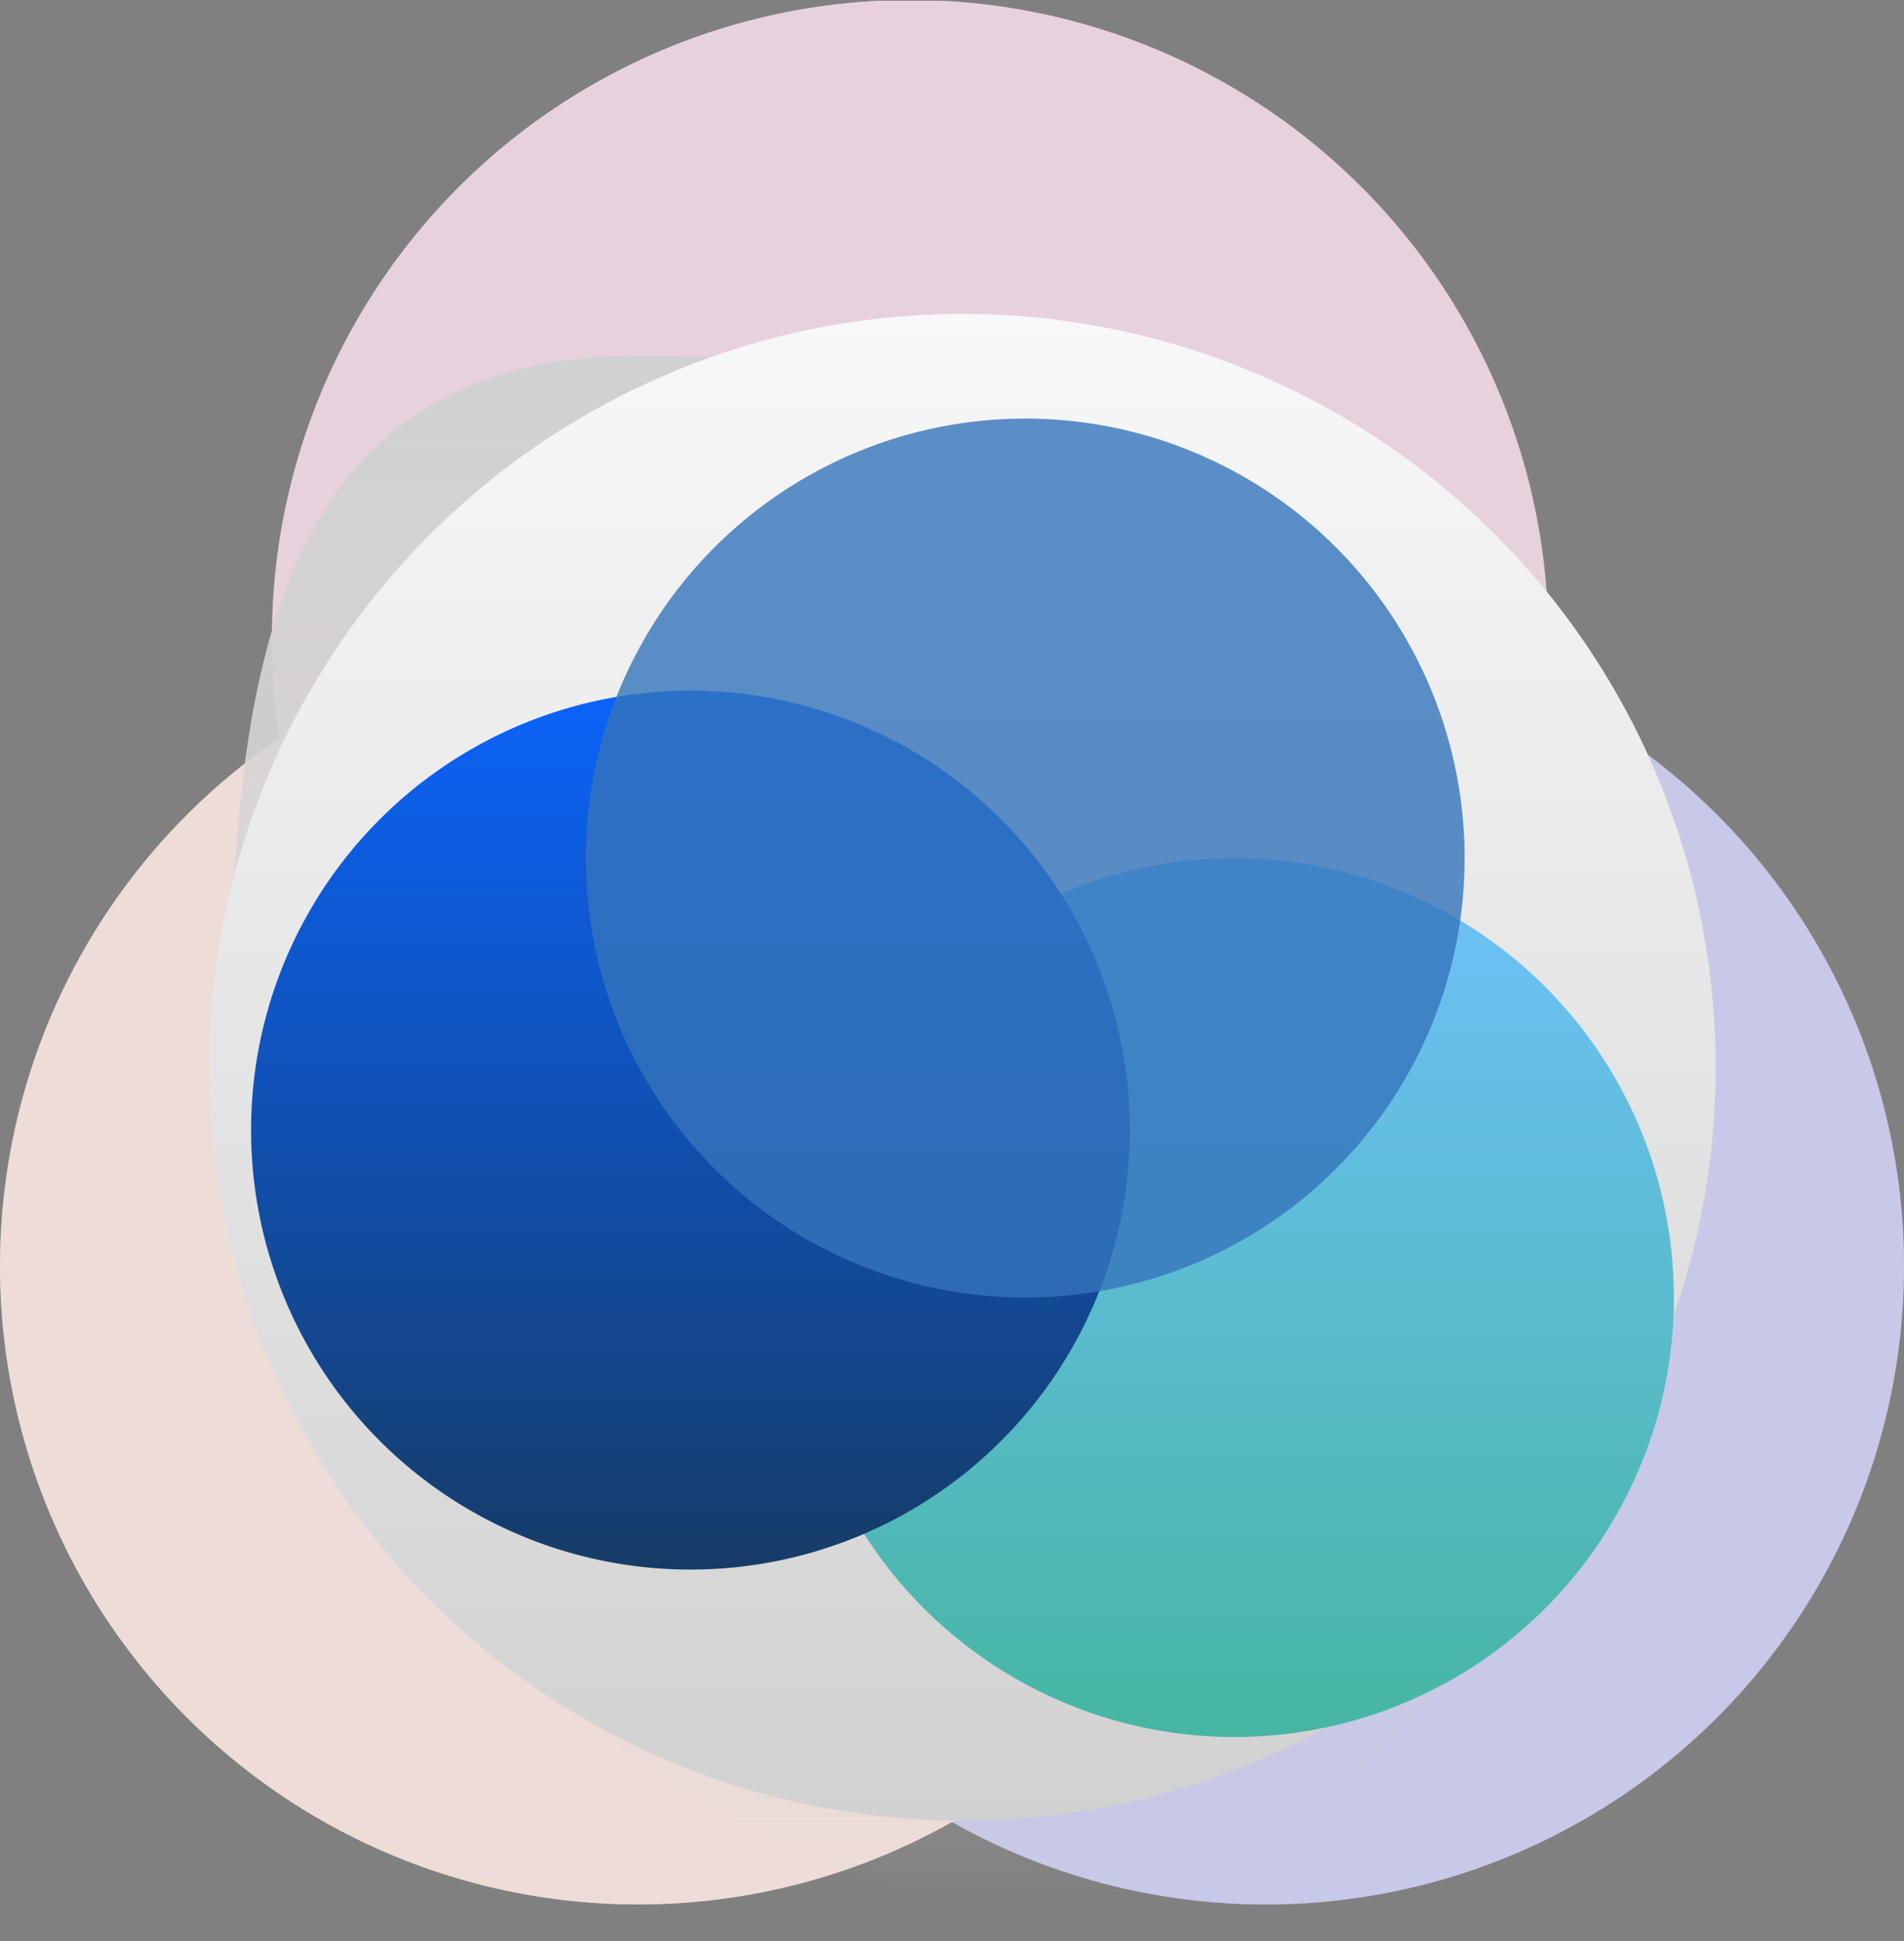 <?xml version="1.0" encoding="UTF-8"?> <svg xmlns="http://www.w3.org/2000/svg" width="52" height="53" viewBox="0 0 52 53" fill="none"><rect x="0" y="0" width="52" height="53" fill="#808080" stroke="none"/> <g clip-path="url(#clip0_1727_269)"> <circle cx="24.856" cy="17.429" r="17.429" fill="#F1D9E6" fill-opacity="0.7"></circle> <circle cx="34.571" cy="34.572" r="17.429" fill="#CFCFF3" fill-opacity="0.7"></circle> <circle cx="17.429" cy="34.572" r="17.429" fill="#F8E6E2" fill-opacity="0.7"></circle> <path d="M45.509 24.425C47.226 39.76 37.857 52 27.744 52C17.631 52 6.285 38.942 6.285 28.778C6.285 18.615 7.331 9.714 17.444 9.714C27.557 9.714 45.509 14.262 45.509 24.425Z" fill="url(#paint0_linear_1727_269)"></path> <circle cx="26.571" cy="28.857" r="17.429" fill="url(#paint1_linear_1727_269)"></circle> <circle cx="26.286" cy="29.143" r="20.571" fill="url(#paint2_linear_1727_269)"></circle> <circle cx="33.715" cy="35.429" r="12" fill="url(#paint3_linear_1727_269)"></circle> <circle cx="18.857" cy="30.857" r="12" fill="url(#paint4_linear_1727_269)"></circle> <circle cx="28" cy="23.429" r="12" fill="url(#paint5_linear_1727_269)" fill-opacity="0.7"></circle> <circle cx="24.856" cy="17.429" r="17.429" fill="#F1D9E6" fill-opacity="0.7"></circle> <circle cx="34.571" cy="34.572" r="17.429" fill="#CFCFF3" fill-opacity="0.7"></circle> <circle cx="17.429" cy="34.572" r="17.429" fill="#F8E6E2" fill-opacity="0.7"></circle> <path d="M45.509 24.425C47.226 39.76 37.857 52 27.744 52C17.631 52 6.285 38.942 6.285 28.778C6.285 18.615 7.331 9.714 17.444 9.714C27.557 9.714 45.509 14.262 45.509 24.425Z" fill="url(#paint6_linear_1727_269)"></path> <circle cx="26.571" cy="28.857" r="17.429" fill="url(#paint7_linear_1727_269)"></circle> <circle cx="26.286" cy="29.143" r="20.571" fill="url(#paint8_linear_1727_269)"></circle> <circle cx="33.715" cy="35.429" r="12" fill="url(#paint9_linear_1727_269)"></circle> <circle cx="18.857" cy="30.857" r="12" fill="url(#paint10_linear_1727_269)"></circle> <circle cx="28" cy="23.429" r="12" fill="#3575BC" fill-opacity="0.8"></circle> </g> <defs> <linearGradient id="paint0_linear_1727_269" x1="25.999" y1="9.714" x2="25.999" y2="52" gradientUnits="userSpaceOnUse"> <stop stop-color="#D1D1D1"></stop> <stop offset="1" stop-color="#D1D1D1" stop-opacity="0"></stop> </linearGradient> <linearGradient id="paint1_linear_1727_269" x1="26.571" y1="11.429" x2="26.571" y2="46.286" gradientUnits="userSpaceOnUse"> <stop stop-color="white"></stop> <stop offset="1" stop-color="#EAEAEA"></stop> </linearGradient> <linearGradient id="paint2_linear_1727_269" x1="26.286" y1="8.571" x2="26.286" y2="49.714" gradientUnits="userSpaceOnUse"> <stop stop-color="#F8F8F8"></stop> <stop offset="1" stop-color="#D1D1D1"></stop> </linearGradient> <linearGradient id="paint3_linear_1727_269" x1="33.715" y1="23.429" x2="33.715" y2="47.429" gradientUnits="userSpaceOnUse"> <stop stop-color="#6FC1FB"></stop> <stop offset="1" stop-color="#46B6A2"></stop> </linearGradient> <linearGradient id="paint4_linear_1727_269" x1="18.857" y1="18.857" x2="18.857" y2="42.857" gradientUnits="userSpaceOnUse"> <stop stop-color="#C12D4F"></stop> <stop offset="1" stop-color="#EB5B7D"></stop> </linearGradient> <linearGradient id="paint5_linear_1727_269" x1="28" y1="11.429" x2="28" y2="35.429" gradientUnits="userSpaceOnUse"> <stop stop-color="#0A52D3"></stop> <stop offset="1" stop-color="#083089"></stop> </linearGradient> <linearGradient id="paint6_linear_1727_269" x1="25.999" y1="9.714" x2="25.999" y2="52" gradientUnits="userSpaceOnUse"> <stop stop-color="#D1D1D1"></stop> <stop offset="1" stop-color="#D1D1D1" stop-opacity="0"></stop> </linearGradient> <linearGradient id="paint7_linear_1727_269" x1="26.571" y1="11.429" x2="26.571" y2="46.286" gradientUnits="userSpaceOnUse"> <stop stop-color="white"></stop> <stop offset="1" stop-color="#EAEAEA"></stop> </linearGradient> <linearGradient id="paint8_linear_1727_269" x1="26.286" y1="8.571" x2="26.286" y2="49.714" gradientUnits="userSpaceOnUse"> <stop stop-color="#F8F8F8"></stop> <stop offset="1" stop-color="#D1D1D1"></stop> </linearGradient> <linearGradient id="paint9_linear_1727_269" x1="33.715" y1="23.429" x2="33.715" y2="47.429" gradientUnits="userSpaceOnUse"> <stop stop-color="#6FC1FB"></stop> <stop offset="1" stop-color="#46B6A2"></stop> </linearGradient> <linearGradient id="paint10_linear_1727_269" x1="18.857" y1="18.857" x2="18.857" y2="42.857" gradientUnits="userSpaceOnUse"> <stop stop-color="#0B63F9"></stop> <stop offset="1" stop-color="#163C67"></stop> </linearGradient> <clipPath id="clip0_1727_269"> <rect width="52" height="52" fill="white" transform="translate(0 0.021)"></rect> </clipPath> </defs> </svg> 